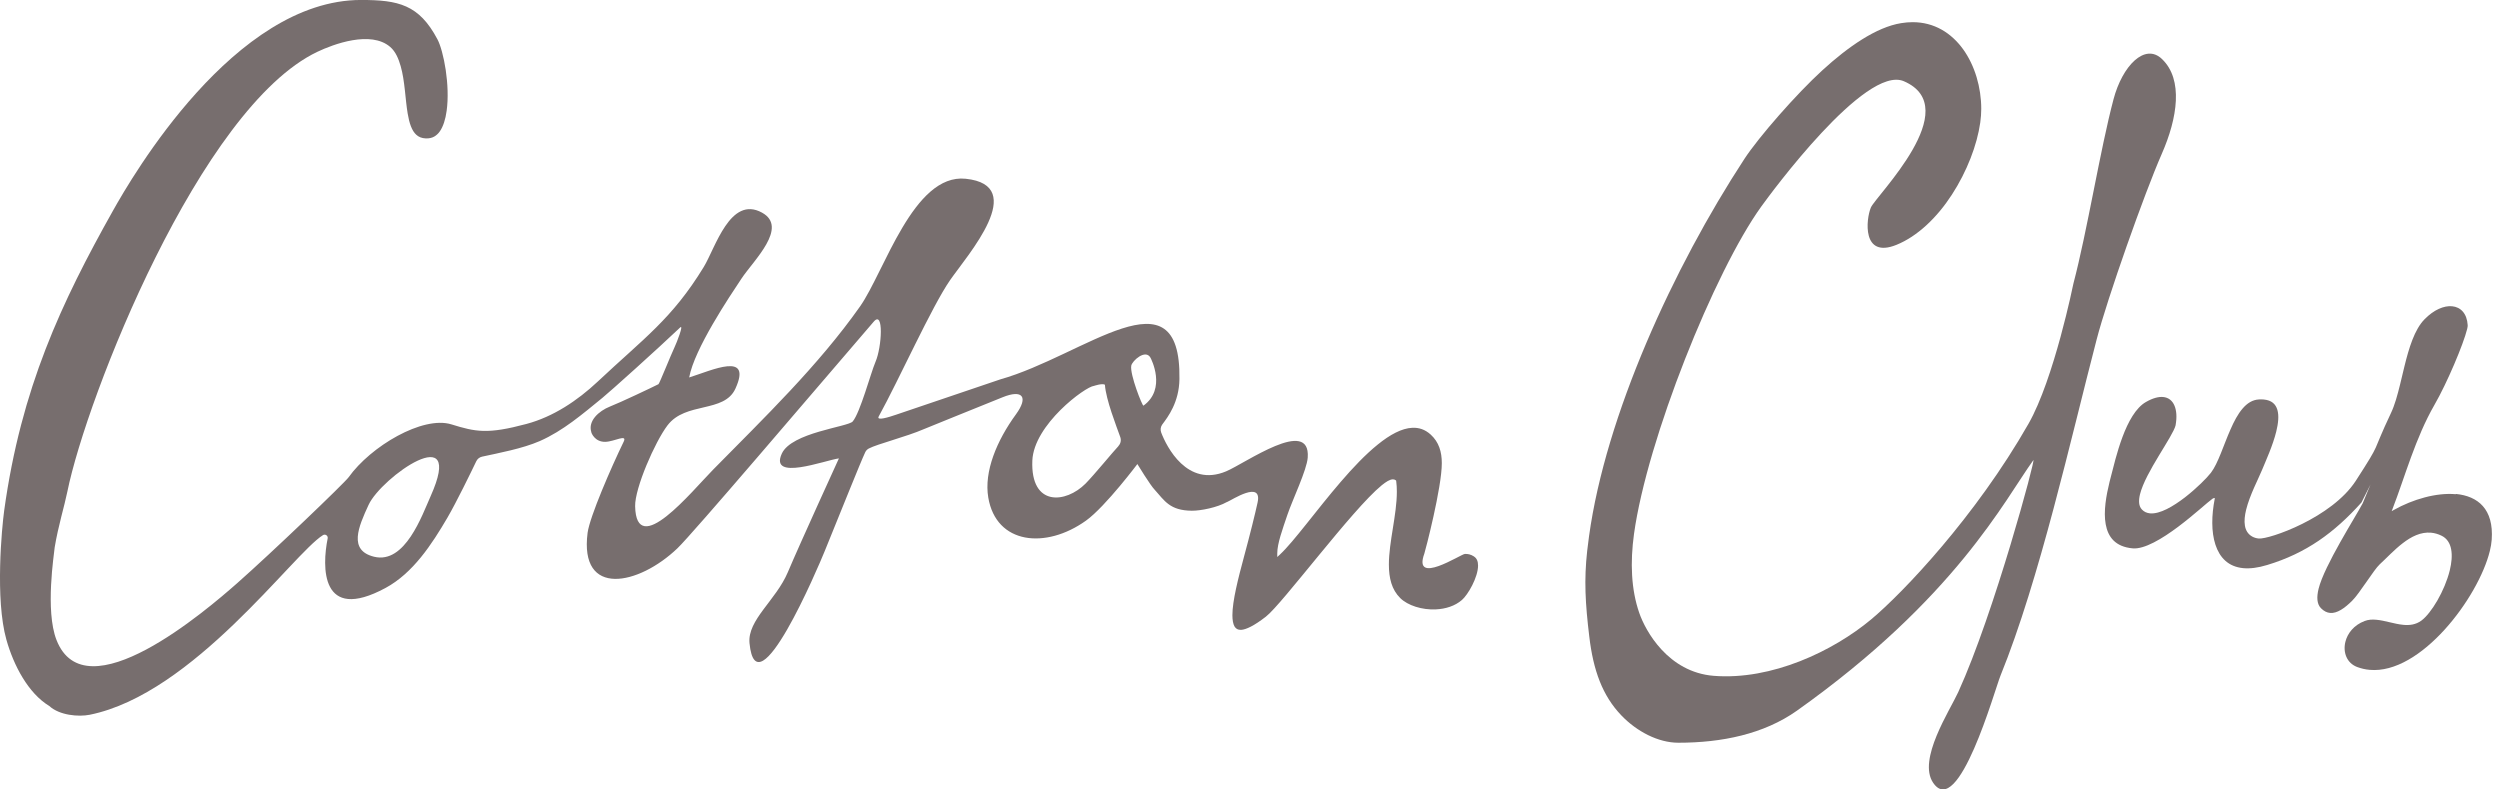 <svg fill="none" height="24" viewBox="0 0 76 24" width="76" xmlns="http://www.w3.org/2000/svg">
<g clip-path="url(#clip0_666_100106)">
<path d="M74.655 15.024C74.075 14.971 73.358 15.172 72.762 15.508L72.707 15.54L72.729 15.482C73.118 14.474 73.426 13.32 74.009 12.305C74.391 11.643 74.889 10.463 75.001 10.004C75.015 9.949 75.02 9.908 75.018 9.886C74.996 9.526 74.803 9.335 74.543 9.31C74.298 9.287 73.989 9.416 73.706 9.706C73.399 10.019 73.231 10.581 73.091 11.153C73.047 11.333 73.004 11.514 72.962 11.69C72.883 12.012 72.8 12.314 72.687 12.553C72.06 13.88 72.435 13.345 71.621 14.609C70.89 15.743 68.979 16.4 68.668 16.371C68.597 16.365 68.531 16.346 68.468 16.312C68.338 16.239 68.268 16.122 68.245 15.978C68.221 15.837 68.24 15.67 68.282 15.497C68.392 15.051 68.658 14.551 68.767 14.284C68.878 14.014 69.094 13.545 69.199 13.116C69.26 12.868 69.284 12.633 69.232 12.459C69.18 12.284 69.059 12.168 68.819 12.145C68.773 12.14 68.724 12.14 68.671 12.143C68.473 12.154 68.312 12.259 68.172 12.423C68.031 12.588 67.913 12.811 67.808 13.053C67.594 13.536 67.432 14.084 67.212 14.372C67.096 14.523 66.783 14.84 66.424 15.119C66.064 15.395 65.662 15.633 65.36 15.606C65.264 15.596 65.18 15.56 65.114 15.489C65.014 15.384 65.01 15.221 65.055 15.029C65.139 14.689 65.389 14.251 65.629 13.853C65.868 13.457 66.097 13.097 66.137 12.934L66.14 12.916C66.181 12.682 66.167 12.476 66.102 12.327C66.038 12.178 65.923 12.085 65.761 12.069C65.624 12.056 65.448 12.099 65.238 12.22C64.93 12.393 64.695 12.824 64.524 13.283C64.353 13.74 64.241 14.223 64.169 14.498C64.155 14.548 64.142 14.601 64.129 14.655C64.029 15.064 63.942 15.546 64.013 15.936C64.084 16.326 64.305 16.621 64.831 16.67C65.187 16.705 65.733 16.376 66.217 16.013C66.701 15.65 67.122 15.258 67.254 15.166C67.273 15.153 67.283 15.145 67.305 15.142H67.331L67.327 15.167C67.231 15.658 67.22 16.166 67.349 16.558C67.478 16.951 67.739 17.228 68.194 17.272C68.397 17.291 68.638 17.263 68.922 17.176C70.109 16.818 70.963 16.194 71.788 15.276L72.063 14.73L71.827 15.298C71.612 15.71 70.658 17.194 70.485 17.899C70.422 18.154 70.433 18.363 70.557 18.489C70.648 18.581 70.741 18.625 70.834 18.633C71.047 18.654 71.28 18.486 71.503 18.265C71.727 18.047 72.165 17.319 72.343 17.156C72.55 16.967 72.784 16.712 73.044 16.513C73.303 16.313 73.591 16.166 73.904 16.194C74.006 16.203 74.111 16.232 74.216 16.282C74.388 16.363 74.481 16.514 74.515 16.7C74.551 16.885 74.529 17.109 74.473 17.34C74.32 17.959 73.915 18.641 73.608 18.868C73.44 18.99 73.251 19.014 73.061 18.995C72.789 18.97 72.505 18.864 72.244 18.841C72.116 18.828 71.995 18.836 71.884 18.879C71.557 19.003 71.363 19.253 71.299 19.514C71.222 19.831 71.34 20.158 71.66 20.278C71.783 20.323 71.907 20.352 72.035 20.363C72.81 20.435 73.638 19.888 74.316 19.141C74.993 18.396 75.519 17.453 75.691 16.75C75.721 16.628 75.74 16.513 75.748 16.407C75.814 15.474 75.328 15.081 74.658 15.016L74.655 15.024Z" fill="#776E6E"></path>
<path d="M65.725 1.795C65.205 1.295 64.519 2.001 64.251 3.018C63.848 4.537 63.449 7.039 63.032 8.619C63.032 8.619 62.443 11.524 61.666 12.883C60.062 15.697 57.85 18.023 56.883 18.83C55.729 19.792 53.863 20.686 52.095 20.545C50.709 20.433 50.023 19.18 49.835 18.637C49.585 17.92 49.555 17.098 49.674 16.23C50.074 13.352 52.122 8.251 53.544 6.277C53.823 5.891 56.704 1.965 57.877 2.469C59.76 3.282 57.02 5.959 56.874 6.31C56.726 6.663 56.597 7.871 57.653 7.443C58.287 7.187 58.886 6.616 59.338 5.917C59.793 5.217 60.105 4.406 60.2 3.724C60.22 3.579 60.23 3.441 60.23 3.31C60.23 2.658 60.036 1.993 59.678 1.496C59.318 1 58.801 0.674 58.144 0.674C58.031 0.674 57.914 0.684 57.793 0.704C57.043 0.825 56.188 1.416 55.401 2.136C54.612 2.855 53.464 4.167 53.029 4.832C50.867 8.139 48.813 12.629 48.307 16.299C48.286 16.45 48.267 16.599 48.25 16.75C48.153 17.632 48.192 18.338 48.315 19.358C48.436 20.378 48.714 21.148 49.288 21.747C49.758 22.238 50.41 22.579 51.023 22.579C52.336 22.579 53.618 22.32 54.629 21.603C59.448 18.181 60.94 15.2 61.813 13.99C61.905 13.869 60.627 18.635 59.532 21.037C59.271 21.608 58.291 23.091 58.766 23.794C59.535 24.932 60.638 20.976 60.814 20.542C62.006 17.605 62.951 13.341 63.737 10.324C64.062 9.071 65.188 5.884 65.719 4.675C66.197 3.587 66.376 2.421 65.727 1.797L65.725 1.795Z" fill="#776E6E"></path>
<path d="M44.809 16.916C44.712 16.854 44.622 16.835 44.531 16.84C44.411 16.845 42.94 17.818 43.3 16.829C43.328 16.75 43.833 14.82 43.831 14.078C43.831 13.736 43.743 13.438 43.492 13.21C43.32 13.055 43.135 12.995 42.932 13.005C42.616 13.019 42.256 13.212 41.884 13.514C41.511 13.814 41.126 14.221 40.757 14.65C40.016 15.51 39.339 16.458 38.911 16.857L38.829 16.933V16.824V16.82C38.829 16.523 38.985 16.1 39.138 15.647C39.29 15.197 39.729 14.286 39.755 13.91C39.843 12.662 37.858 14.083 37.276 14.328C36.088 14.828 35.462 13.575 35.3 13.148C35.269 13.064 35.282 12.973 35.335 12.901C35.503 12.678 35.846 12.23 35.855 11.522C35.907 8.135 32.965 10.812 30.41 11.533C30.405 11.533 28.271 12.258 27.241 12.607C27.023 12.681 26.634 12.805 26.713 12.66C27.332 11.538 28.326 9.318 28.884 8.514C29.41 7.756 31.291 5.634 29.355 5.434C27.768 5.271 26.883 8.268 26.146 9.315C24.875 11.118 23.228 12.703 21.675 14.281C21.029 14.938 19.342 17.019 19.308 15.389C19.297 14.841 19.911 13.432 20.292 12.931C20.844 12.204 22.013 12.564 22.356 11.816C22.878 10.673 21.644 11.257 20.951 11.475C21.108 10.607 22.173 9.023 22.544 8.465C22.909 7.916 23.978 6.91 23.165 6.464C22.199 5.933 21.747 7.536 21.394 8.116C20.429 9.697 19.564 10.291 18.17 11.601C17.555 12.178 16.82 12.67 16.004 12.888C14.82 13.206 14.46 13.129 13.723 12.901C12.85 12.632 11.271 13.566 10.598 14.509C10.478 14.677 8.265 16.798 7.212 17.727C6.269 18.558 2.595 21.71 1.717 19.454C1.368 18.56 1.647 16.829 1.661 16.651C1.661 16.65 1.661 16.648 1.661 16.647C1.772 15.977 1.959 15.386 2.048 14.944C2.633 12.072 6.085 3.273 9.648 1.575C10.133 1.344 11.272 0.918 11.862 1.427C12.028 1.57 12.116 1.786 12.181 2.012C12.31 2.465 12.319 3.013 12.393 3.449C12.44 3.74 12.52 3.974 12.651 4.093C12.726 4.163 12.816 4.202 12.945 4.208H12.967C13.063 4.208 13.136 4.188 13.201 4.152C13.264 4.115 13.32 4.065 13.371 3.993C13.471 3.851 13.544 3.628 13.578 3.369C13.632 2.988 13.61 2.531 13.55 2.127C13.49 1.723 13.39 1.366 13.298 1.195C12.739 0.137 12.107 -0.001 10.975 -0.001C7.125 0 4.012 5.376 3.435 6.404C1.869 9.193 0.64 11.804 0.127 15.523C0.058 16.027 -0.154 18.212 0.195 19.449C0.415 20.232 0.86 21.076 1.498 21.462C1.811 21.749 2.389 21.796 2.726 21.729C5.881 21.092 8.908 16.835 9.818 16.268C9.889 16.224 9.979 16.287 9.961 16.369C9.79 17.216 9.735 18.945 11.72 17.874C12.556 17.423 13.13 16.544 13.603 15.735C13.872 15.274 14.325 14.344 14.479 14.022C14.514 13.949 14.578 13.899 14.656 13.882C15.155 13.773 15.884 13.638 16.408 13.409C17.12 13.096 17.708 12.588 18.314 12.094C18.552 11.901 19.982 10.615 20.675 9.957C20.796 9.842 20.578 10.405 20.506 10.556C20.402 10.772 20.045 11.667 20.018 11.679C19.836 11.772 18.847 12.241 18.545 12.358C18.201 12.494 17.868 12.799 17.976 13.137C17.973 13.151 18.075 13.437 18.399 13.432C18.676 13.427 19.08 13.181 18.959 13.429C18.585 14.199 17.928 15.707 17.863 16.197C17.607 18.176 19.416 17.797 20.595 16.667C21.07 16.211 24.646 12.005 26.561 9.779C26.873 9.414 26.807 10.554 26.617 10.996C26.614 11.004 26.611 11.011 26.608 11.019C26.476 11.326 26.149 12.546 25.922 12.813C25.779 12.979 24.063 13.145 23.767 13.79C23.379 14.641 25.08 13.992 25.503 13.935C25.503 13.935 24.311 16.541 23.951 17.393C23.591 18.248 22.717 18.847 22.785 19.552C22.992 21.678 24.869 17.252 25.07 16.757C25.545 15.595 26.152 14.067 26.303 13.748C26.326 13.699 26.364 13.66 26.411 13.635C26.669 13.498 27.551 13.278 28.09 13.044C28.309 12.95 29.444 12.498 30.478 12.077C31.086 11.83 31.272 12.065 30.885 12.596C30.303 13.394 29.909 14.334 30.044 15.127C30.285 16.549 31.792 16.702 33.013 15.828C33.614 15.399 34.636 14.028 34.576 14.107C34.576 14.107 34.975 14.762 35.102 14.888C35.404 15.223 35.561 15.52 36.23 15.526C36.506 15.529 37.011 15.424 37.291 15.265L37.295 15.262H37.3L37.317 15.254C37.432 15.211 38.383 14.58 38.23 15.279C38.158 15.614 37.995 16.269 37.817 16.927C37.641 17.58 37.465 18.267 37.465 18.701C37.465 18.852 37.487 18.97 37.529 19.044C37.574 19.116 37.629 19.149 37.727 19.148C37.878 19.141 38.127 19.023 38.482 18.747C38.603 18.654 38.834 18.399 39.117 18.063C39.402 17.727 39.741 17.308 40.095 16.879C40.801 16.021 41.55 15.123 42.006 14.751C42.138 14.646 42.242 14.578 42.338 14.572C42.369 14.57 42.401 14.578 42.426 14.597L42.442 14.61L42.445 14.63C42.459 14.732 42.464 14.837 42.464 14.946C42.464 15.652 42.222 16.475 42.222 17.162C42.222 17.571 42.306 17.925 42.568 18.182C42.794 18.406 43.231 18.547 43.654 18.525C43.948 18.511 44.234 18.421 44.443 18.239C44.531 18.164 44.657 17.989 44.757 17.79C44.858 17.591 44.933 17.367 44.933 17.194C44.933 17.065 44.895 16.971 44.807 16.916H44.809ZM13.091 15.084C12.83 15.667 12.314 17.154 11.373 16.925C10.582 16.732 10.898 16.013 11.205 15.348C11.594 14.506 14.161 12.697 13.091 15.084ZM34.001 13.561C33.848 13.72 33.271 14.427 33.001 14.701C32.403 15.304 31.327 15.413 31.383 14.004C31.427 12.907 32.996 11.752 33.257 11.731C33.26 11.731 33.504 11.646 33.589 11.695C33.622 12.157 33.936 12.946 34.057 13.289C34.09 13.385 34.068 13.489 33.997 13.561H34.001ZM34.76 12.33C34.73 12.352 34.345 11.387 34.39 11.118C34.417 10.969 34.824 10.601 34.975 10.875C34.992 10.906 35.469 11.822 34.761 12.332L34.76 12.33Z" fill="#776E6E"></path>
</g>
<defs>
<clipPath id="clip0_666_100106">
<rect fill="white" height="24" width="75.749"></rect>
</clipPath>
</defs>
</svg>